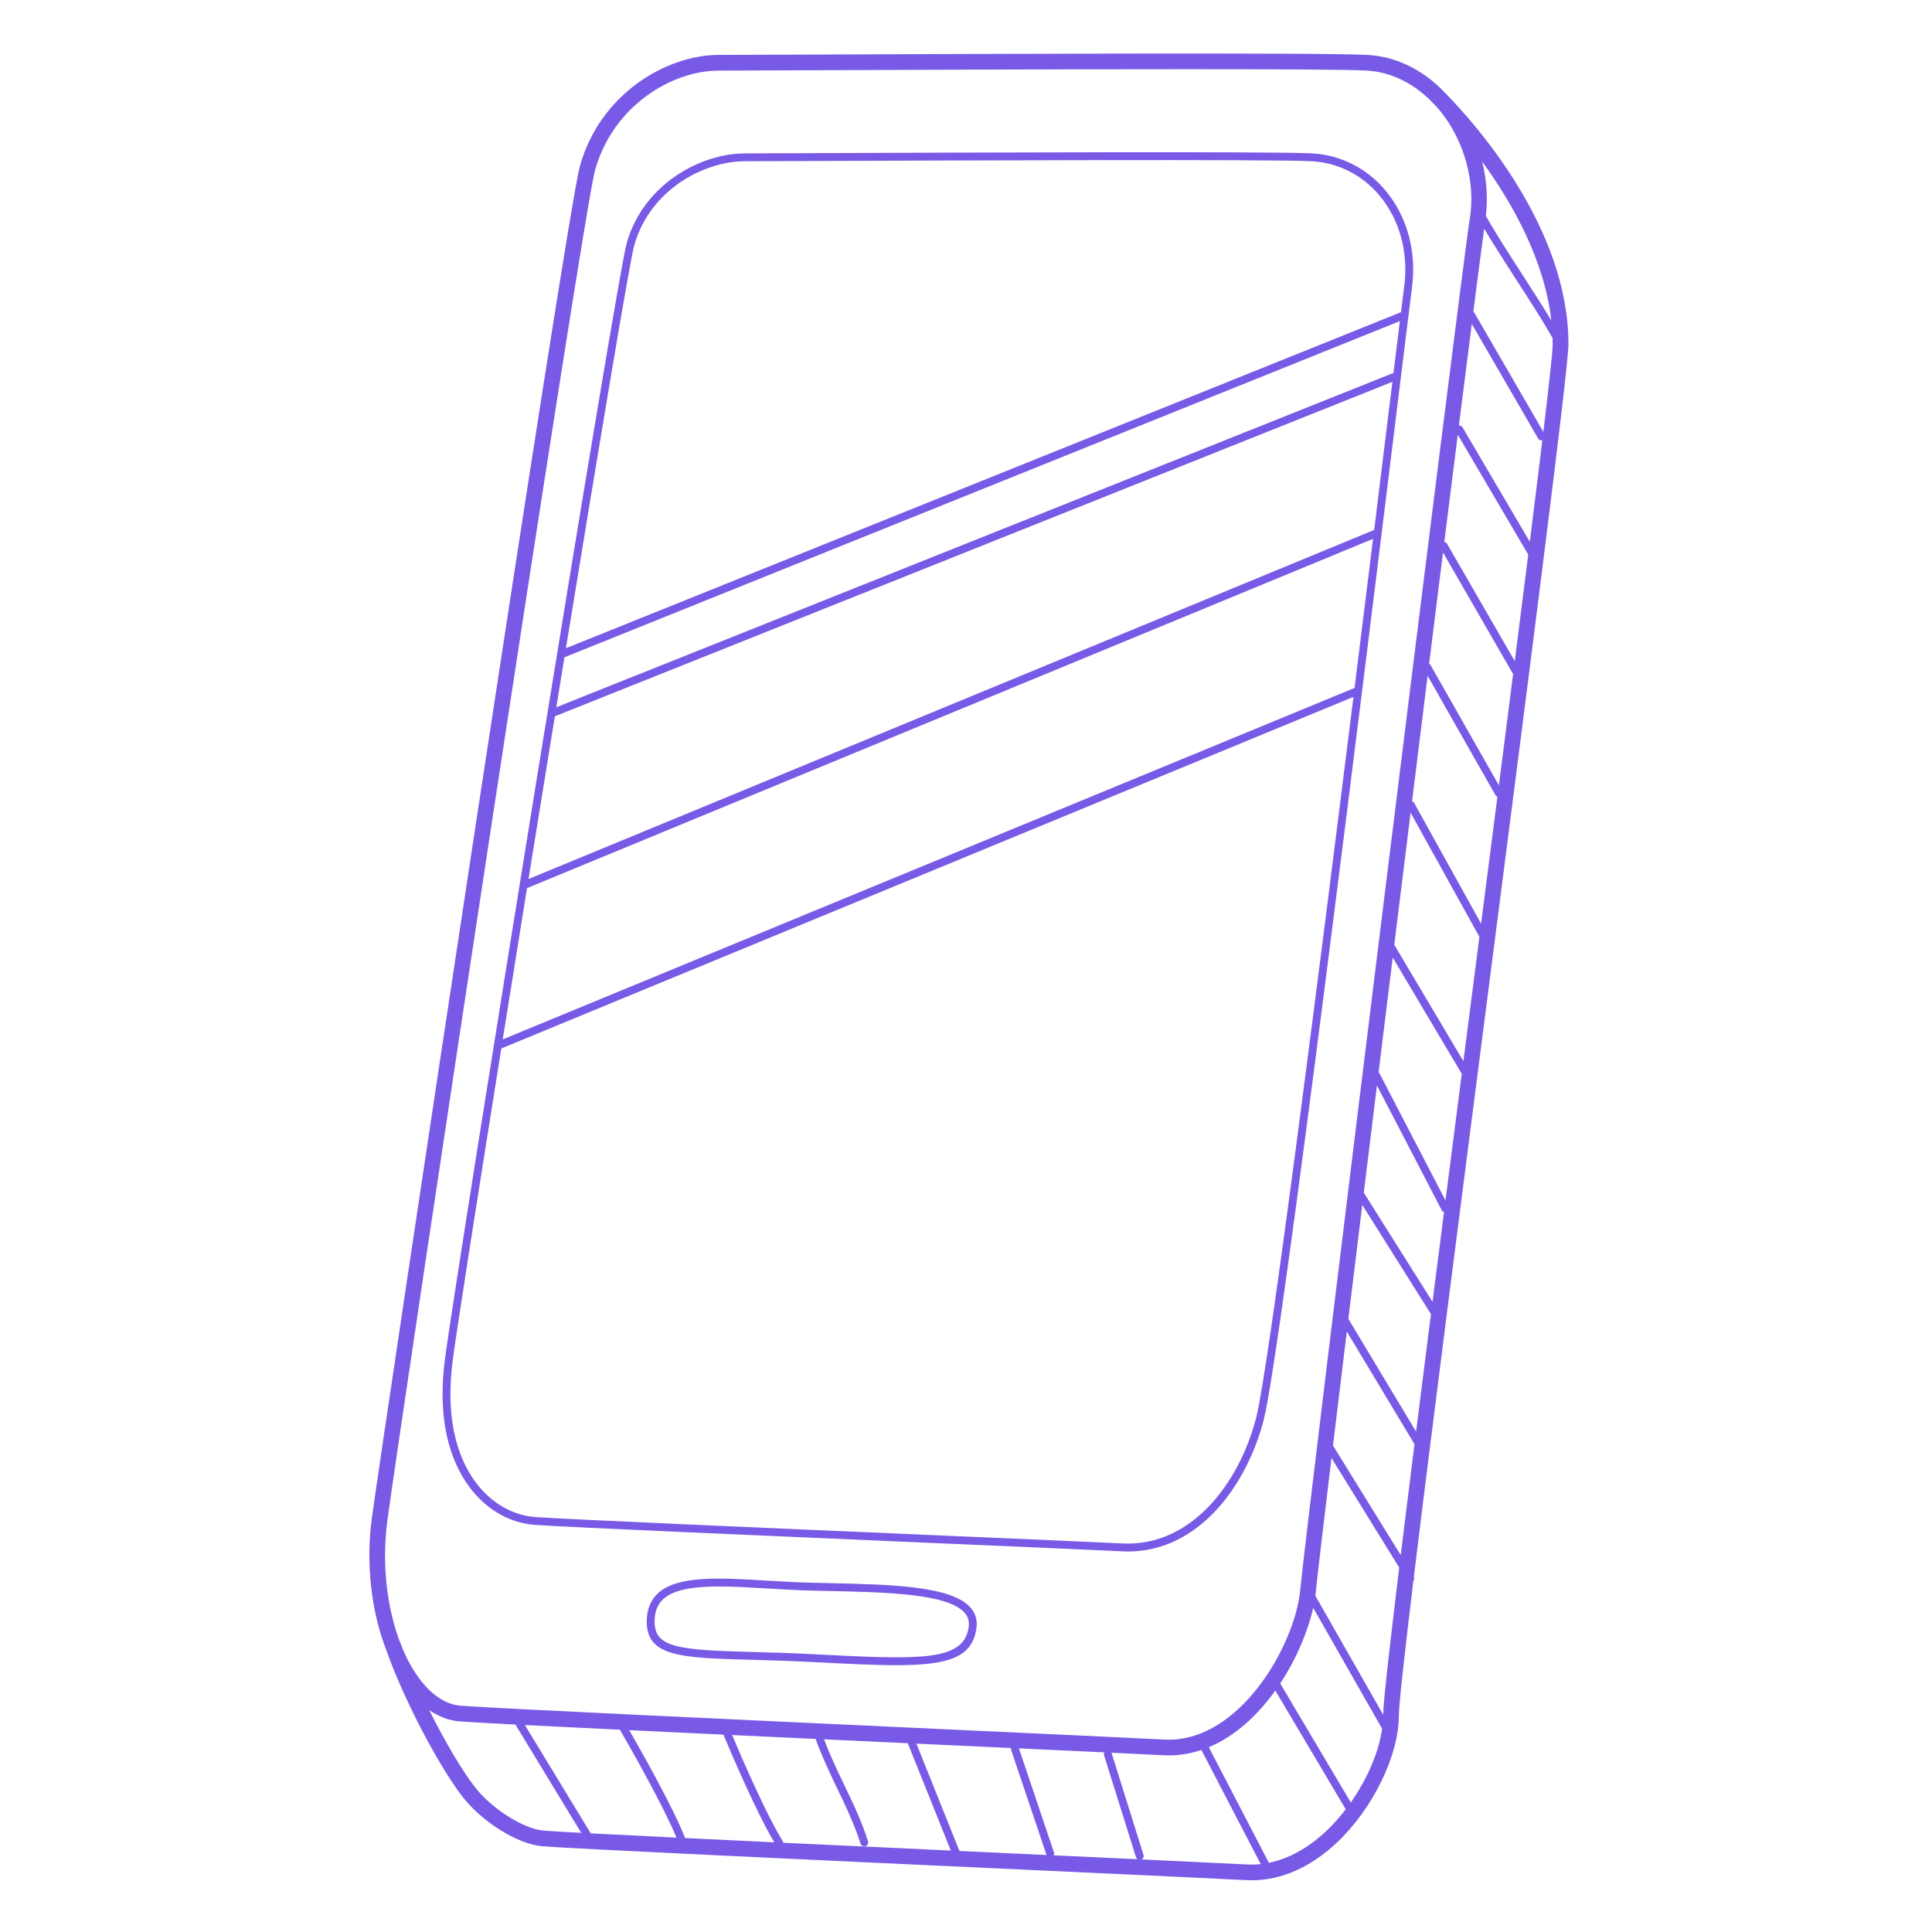<svg xmlns="http://www.w3.org/2000/svg" xmlns:xlink="http://www.w3.org/1999/xlink" width="300" viewBox="0 0 224.88 225" height="300" preserveAspectRatio="xMidYMid meet"><defs><clipPath id="2d65632b88"><path d="M 42.477 6.09 L 182.652 6.09 L 182.652 218.977 L 42.477 218.977 Z M 42.477 6.09 " clip-rule="nonzero"></path></clipPath></defs><g clip-path="url(#2d65632b88)"><path fill="#785ae6" d="M 112.758 189.422 C 112.238 193.551 107.078 193.285 94.617 192.645 L 94.488 192.641 C 91.855 192.504 89.516 192.441 87.453 192.387 C 79.07 192.156 76.172 191.918 76.172 188.859 C 76.172 187.73 76.496 186.879 77.16 186.254 C 78.406 185.082 80.801 184.762 83.699 184.762 C 85.426 184.762 87.332 184.875 89.277 184.992 C 90.965 185.094 92.715 185.199 94.453 185.238 L 96.105 185.277 C 103.102 185.422 110.34 185.578 112.297 187.844 C 112.684 188.293 112.832 188.809 112.758 189.422 Z M 96.125 184.363 L 94.473 184.324 C 92.75 184.285 91.012 184.18 89.328 184.082 C 83.684 183.742 78.809 183.449 76.531 185.586 C 75.688 186.387 75.258 187.484 75.258 188.859 C 75.258 192.965 79.324 193.074 87.426 193.297 C 89.484 193.355 91.816 193.418 94.445 193.555 L 94.57 193.559 C 98.477 193.758 101.699 193.926 104.312 193.926 C 110.438 193.926 113.223 193.02 113.664 189.539 C 113.773 188.664 113.547 187.895 112.988 187.246 C 110.766 184.672 103.652 184.523 96.125 184.363 Z M 52.672 158.363 C 53.109 155.004 55.398 140.391 58.32 122.105 L 157.562 81.16 C 153.121 116.777 147.641 159.637 146.234 165.105 C 144.281 172.684 138.719 180.121 130.715 179.754 C 127.754 179.609 118.672 179.215 108.16 178.762 C 89.32 177.949 65.871 176.934 62.293 176.676 C 59.781 176.492 57.422 175.199 55.656 173.035 C 53.723 170.668 51.637 166.203 52.672 158.363 Z M 73.793 28.613 C 75.559 22.227 81.773 18.777 86.723 18.777 C 87.648 18.777 90.516 18.766 94.574 18.75 C 110.656 18.684 148.316 18.535 152.688 18.777 C 155.793 18.945 158.613 20.379 160.629 22.812 C 162.953 25.613 163.988 29.441 163.477 33.316 C 163.426 33.691 163.293 34.746 163.094 36.359 L 65.848 75.492 C 69.828 51.117 73.285 30.438 73.793 28.613 Z M 61.316 103.43 L 159.844 62.754 C 159.176 68.168 158.449 74.027 157.691 80.117 L 58.488 121.047 C 59.387 115.43 60.34 109.488 61.316 103.43 Z M 64.559 83.418 L 162.098 44.469 C 161.512 49.227 160.789 55.109 159.977 61.715 L 61.488 102.371 C 62.5 96.082 63.539 89.684 64.559 83.418 Z M 65.676 76.547 L 162.969 37.395 C 162.766 39.008 162.52 41.047 162.223 43.434 L 64.727 82.367 C 65.047 80.41 65.363 78.469 65.676 76.547 Z M 62.227 177.586 C 65.816 177.848 89.273 178.859 108.121 179.676 C 118.633 180.129 127.711 180.523 130.668 180.668 C 130.891 180.68 131.109 180.684 131.328 180.684 C 139.5 180.684 145.129 173.066 147.117 165.332 C 149.125 157.539 159.27 74.992 163.086 43.922 C 163.809 38.051 164.277 34.23 164.383 33.434 C 164.93 29.312 163.816 25.227 161.332 22.23 C 159.152 19.602 156.102 18.051 152.738 17.863 C 148.34 17.621 112.023 17.766 94.57 17.836 C 90.512 17.852 87.648 17.863 86.723 17.863 C 81.438 17.863 74.797 21.547 72.91 28.371 C 71.684 32.801 53.109 147.98 51.762 158.242 C 50.691 166.406 52.902 171.109 54.949 173.613 C 56.875 175.977 59.461 177.387 62.227 177.586 Z M 170.367 123.586 L 162.316 110.031 C 162.949 104.898 163.59 99.746 164.219 94.652 L 172.23 109.102 C 171.992 110.973 171.75 112.852 171.508 114.723 C 171.129 117.676 170.746 120.633 170.367 123.586 Z M 161.02 199.691 L 153.125 185.836 C 153.148 185.672 153.172 185.508 153.184 185.352 C 153.324 183.883 153.992 178.195 155.004 169.801 L 162.891 182.559 C 161.762 191.84 161.055 198.141 161.02 199.691 Z M 154.434 213.207 C 152.867 214.695 150.547 216.371 147.715 216.945 L 140.715 203.477 C 143.809 202.188 146.43 199.723 148.461 196.883 L 156.664 210.711 C 155.977 211.609 155.23 212.453 154.434 213.207 Z M 145.195 217.137 C 143.238 217.035 138.75 216.82 132.902 216.547 C 133.082 216.441 133.176 216.23 133.113 216.023 L 129.387 204.125 C 129.387 204.121 129.383 204.121 129.383 204.121 C 132.148 204.25 134.258 204.355 135.441 204.414 C 135.652 204.426 135.855 204.434 136.066 204.434 C 137.391 204.434 138.652 204.203 139.855 203.801 L 146.762 217.094 C 146.254 217.145 145.73 217.164 145.195 217.137 Z M 111.676 215.562 L 106.664 203.062 C 107.543 203.102 108.418 203.145 109.281 203.184 C 112.207 203.32 115.031 203.449 117.688 203.574 C 117.676 203.645 117.676 203.723 117.699 203.797 L 121.812 216.012 C 121.816 216.02 121.828 216.023 121.828 216.035 C 120.922 215.992 120.012 215.949 119.082 215.906 C 116.664 215.793 114.184 215.68 111.676 215.562 Z M 55.246 208.121 C 53.664 206.074 51.684 202.68 49.93 199.16 C 51.047 199.926 52.238 200.375 53.465 200.473 C 54.43 200.543 56.73 200.676 59.965 200.844 L 67.629 213.453 C 65.516 213.34 64 213.25 63.266 213.191 C 60.945 213.016 57.199 210.645 55.246 208.121 Z M 91.086 214.391 C 89.203 211.387 86.324 204.723 85.203 202.062 C 88.383 202.211 91.648 202.363 94.926 202.516 C 95.602 204.414 96.5 206.316 97.383 208.164 C 98.418 210.312 99.48 212.535 100.152 214.703 C 100.215 214.898 100.395 215.023 100.59 215.023 C 100.633 215.023 100.68 215.016 100.727 215.004 C 100.969 214.93 101.102 214.672 101.027 214.434 C 100.336 212.199 99.254 209.945 98.211 207.77 C 97.391 206.059 96.555 204.305 95.91 202.562 C 99.184 202.715 102.457 202.867 105.66 203.016 L 110.672 215.516 C 104.109 215.211 97.395 214.898 91.145 214.605 C 91.141 214.531 91.125 214.457 91.086 214.391 Z M 79.723 214.047 C 78.359 210.555 74.746 204.148 73.219 201.492 C 76.652 201.66 80.352 201.836 84.188 202.016 C 85.141 204.285 88.07 211.152 90.113 214.555 C 86.43 214.379 82.926 214.215 79.727 214.059 C 79.727 214.055 79.727 214.051 79.723 214.047 Z M 68.734 213.512 L 61.07 200.898 C 64.133 201.055 67.906 201.238 72.133 201.441 C 73.375 203.59 77.191 210.293 78.723 214.008 C 74.801 213.82 71.391 213.648 68.734 213.512 Z M 128.512 204.398 L 132.238 216.297 C 132.27 216.391 132.328 216.469 132.402 216.523 C 129.441 216.387 126.145 216.234 122.652 216.07 C 122.707 215.965 122.723 215.84 122.68 215.719 L 118.605 203.617 C 122.359 203.789 125.742 203.949 128.535 204.078 C 128.492 204.176 128.48 204.289 128.512 204.398 Z M 157.254 209.914 L 149.031 196.055 C 150.961 193.133 152.281 189.922 152.875 187.246 L 160.902 201.332 C 160.52 204.059 159.168 207.188 157.254 209.914 Z M 156.789 155.07 L 164.672 168.191 C 164.082 172.891 163.539 177.23 163.066 181.105 L 155.18 168.348 C 155.652 164.414 156.195 159.945 156.789 155.07 Z M 164.855 166.723 L 156.969 153.594 C 157.477 149.418 158.02 144.973 158.59 140.328 L 166.59 153.039 C 165.977 157.824 165.398 162.414 164.855 166.723 Z M 166.77 151.613 L 158.766 138.895 C 159.262 134.855 159.773 130.68 160.297 126.418 L 167.844 140.945 C 167.898 141.055 168 141.117 168.109 141.152 C 167.652 144.711 167.203 148.211 166.77 151.613 Z M 168.281 139.805 L 160.496 124.816 C 161.031 120.441 161.582 115.992 162.137 111.512 L 170.176 125.059 C 169.535 130.027 168.902 134.969 168.281 139.805 Z M 45.062 177.008 C 47.031 162.578 67.77 25.176 69.227 19.875 C 71.309 12.305 78.211 8.223 83.648 8.223 C 84.711 8.223 87.992 8.207 92.641 8.188 C 103.484 8.141 122.895 8.059 138.039 8.059 C 148.598 8.059 157.082 8.098 159.133 8.219 C 161.734 8.371 164.211 9.516 166.277 11.453 C 166.469 11.637 166.742 11.914 167.09 12.273 C 167.289 12.492 167.488 12.707 167.676 12.938 C 170.473 16.414 171.793 21.191 171.121 25.402 C 170.062 31.984 152.156 176.824 151.363 185.18 C 150.758 191.578 144.262 203.047 135.535 202.59 C 132.211 202.418 121.625 201.926 109.367 201.359 C 86.363 200.293 57.734 198.965 53.605 198.648 C 52.008 198.527 50.445 197.57 49.078 195.879 C 48.156 194.742 47.371 193.344 46.73 191.777 C 46.68 191.633 46.625 191.488 46.578 191.352 C 46.566 191.312 46.539 191.285 46.52 191.25 C 44.965 187.148 44.383 181.965 45.062 177.008 Z M 172.547 18.812 C 176.051 23.625 179.801 30.25 180.609 37.316 C 179.602 35.656 178.438 33.852 177.297 32.086 C 175.746 29.684 174.148 27.207 172.98 25.141 C 173.234 23.074 173.078 20.914 172.547 18.812 Z M 179.68 50.301 L 171.66 36.453 C 171.625 36.395 171.578 36.348 171.523 36.309 C 172.117 31.652 172.559 28.289 172.789 26.633 C 173.883 28.484 175.223 30.555 176.527 32.578 C 178.039 34.914 179.586 37.32 180.746 39.352 C 180.754 39.594 180.766 39.844 180.766 40.09 C 180.766 40.902 180.359 44.609 179.68 50.301 Z M 167.992 64.344 L 176.156 78.5 C 175.629 82.656 175.074 86.996 174.5 91.453 L 166.543 77.457 C 166.5 77.383 166.441 77.332 166.375 77.297 C 166.934 72.82 167.473 68.48 167.992 64.344 Z M 169.711 50.629 L 177.918 64.586 C 177.438 68.434 176.91 72.602 176.348 77 L 168.473 63.344 C 168.398 63.219 168.273 63.148 168.141 63.129 C 168.695 58.688 169.223 54.496 169.711 50.629 Z M 171.344 37.727 L 179.066 51.062 C 179.148 51.207 179.301 51.289 179.461 51.289 C 179.496 51.289 179.531 51.27 179.566 51.262 C 179.156 54.629 178.664 58.625 178.105 63.102 L 170.27 49.777 C 170.18 49.621 170.012 49.547 169.844 49.559 C 170.406 45.105 170.91 41.117 171.344 37.727 Z M 172.426 107.57 L 164.641 93.527 C 164.582 93.422 164.488 93.352 164.387 93.316 C 165 88.355 165.609 83.461 166.199 78.703 L 174.109 92.621 C 174.164 92.707 174.238 92.762 174.328 92.801 C 173.707 97.637 173.07 102.59 172.426 107.57 Z M 182.598 40.094 C 182.621 26.559 171.75 14.398 168.27 10.852 C 168.082 10.652 167.891 10.465 167.695 10.277 C 167.449 10.035 167.285 9.879 167.227 9.828 C 167.219 9.82 167.203 9.816 167.191 9.805 C 164.879 7.762 162.133 6.566 159.242 6.398 C 154.191 6.102 112.613 6.277 92.633 6.363 C 87.988 6.383 84.711 6.395 83.648 6.395 C 77.535 6.395 69.785 10.949 67.465 19.391 C 65.863 25.203 44.492 167.637 43.25 176.762 C 42.52 182.109 43.188 187.727 44.93 192.172 C 46.836 197.633 50.938 205.539 53.797 209.238 C 56.094 212.203 60.277 214.797 63.125 215.016 C 67.285 215.336 95.957 216.664 119 217.73 C 131.227 218.297 141.785 218.785 145.102 218.961 C 145.305 218.973 145.512 218.977 145.715 218.977 C 149.18 218.977 152.617 217.449 155.695 214.531 C 159.84 210.605 162.848 204.414 162.848 199.809 C 162.848 198.578 163.492 192.785 164.547 184.07 C 164.648 183.941 164.672 183.766 164.602 183.609 C 166.594 167.211 169.992 140.801 173.324 114.953 C 178.09 77.949 182.59 42.996 182.598 40.094 " fill-opacity="1" fill-rule="nonzero"></path></g></svg>